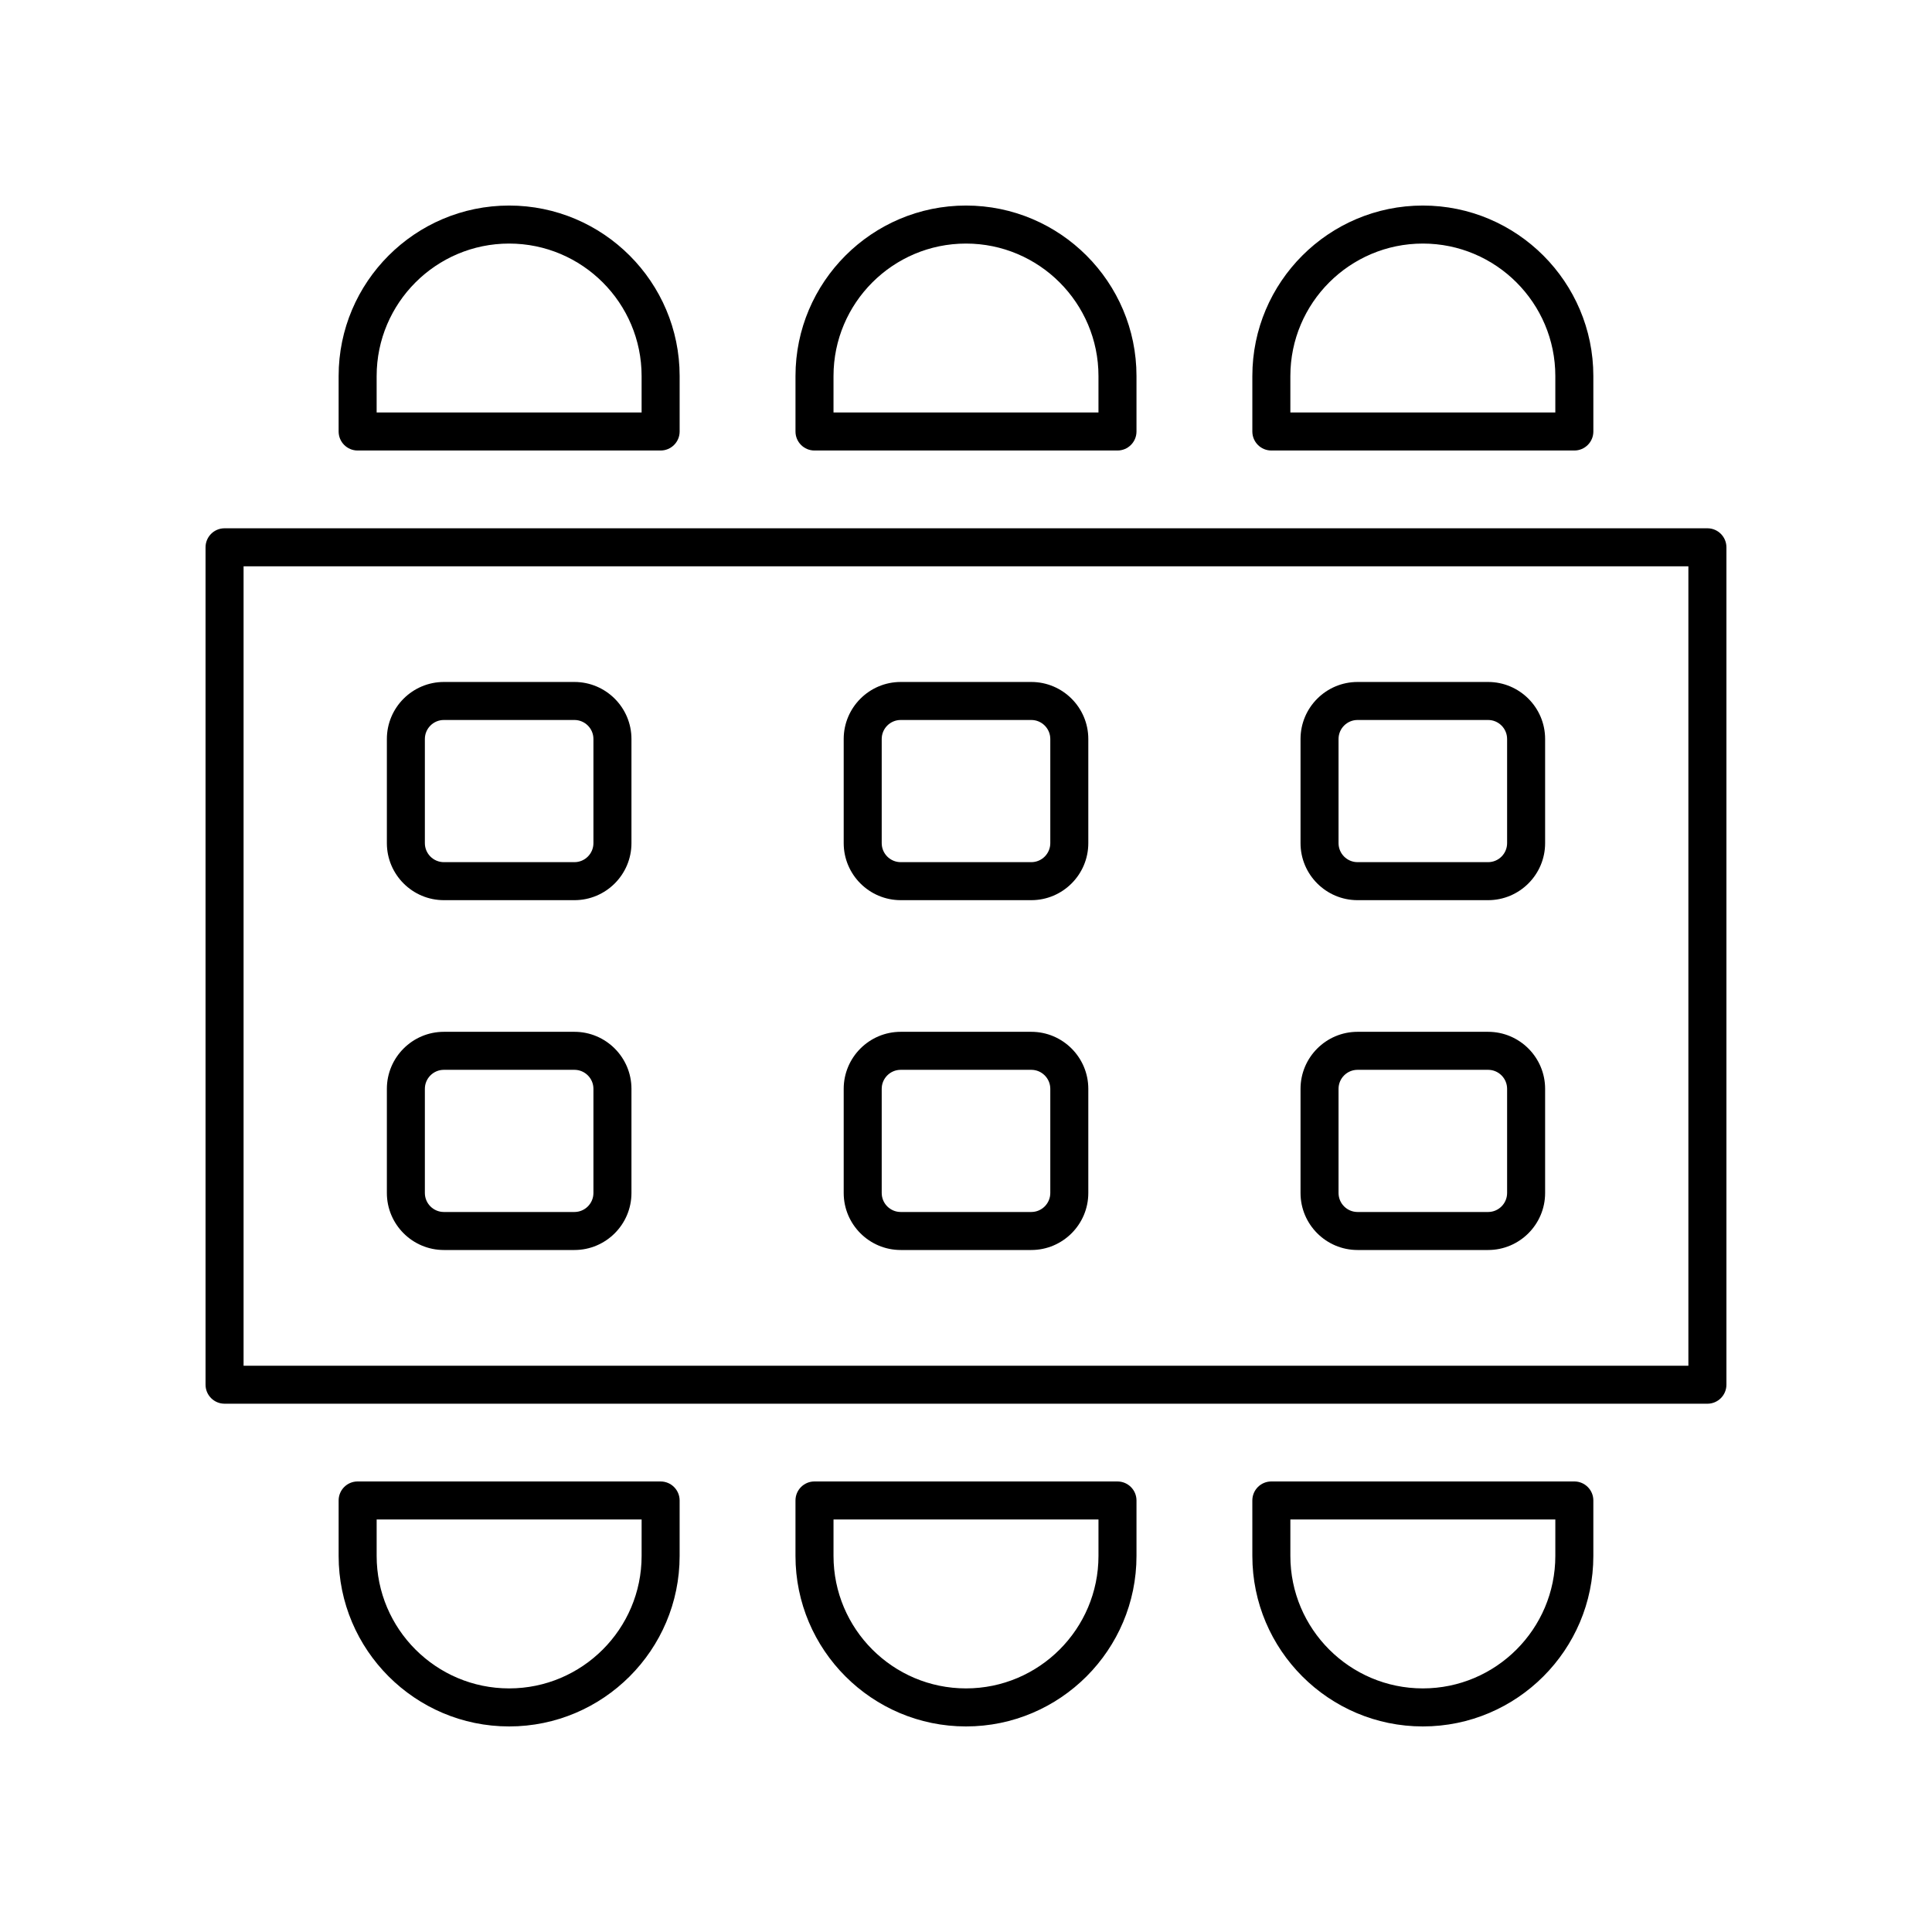 <?xml version="1.0" encoding="UTF-8"?>
<!-- Uploaded to: ICON Repo, www.svgrepo.com, Generator: ICON Repo Mixer Tools -->
<svg fill="#000000" width="800px" height="800px" version="1.1" viewBox="144 144 512 512" xmlns="http://www.w3.org/2000/svg">
 <g>
  <path d="m203.51 516h392.97c2.785 0 5.039-2.254 5.039-5.039v-221.92c0-2.781-2.254-5.039-5.039-5.039h-392.97c-2.785 0-5.039 2.254-5.039 5.039v221.92c0.004 2.781 2.254 5.035 5.039 5.035zm5.039-221.92h382.89v211.85h-382.89z"/>
  <path d="m359.85 263.39h80.293c2.785 0 5.039-2.254 5.039-5.039v-14.695c0-24.914-20.27-45.184-45.184-45.184s-45.184 20.27-45.184 45.184v14.695c-0.004 2.781 2.25 5.039 5.035 5.039zm5.039-19.734c0-19.359 15.746-35.109 35.109-35.109 19.359 0 35.109 15.75 35.109 35.109v9.656h-70.219z"/>
  <path d="m480.92 263.39h80.297c2.785 0 5.039-2.254 5.039-5.039l-0.004-14.695c0-24.914-20.27-45.184-45.184-45.184-24.914 0-45.184 20.27-45.184 45.184v14.695c0 2.781 2.25 5.039 5.035 5.039zm5.039-19.734c0-19.359 15.75-35.109 35.109-35.109 19.359 0 35.109 15.75 35.109 35.109v9.656h-70.219z"/>
  <path d="m238.78 263.39h80.293c2.785 0 5.039-2.254 5.039-5.039v-14.695c0-24.914-20.273-45.184-45.188-45.184-24.914 0-45.184 20.27-45.184 45.184v14.695c0 2.781 2.254 5.039 5.039 5.039zm5.035-19.734c0-19.359 15.75-35.109 35.109-35.109s35.109 15.75 35.109 35.109v9.656h-70.219z"/>
  <path d="m359.85 536.6c-2.785 0-5.039 2.254-5.039 5.039v14.695c0 24.914 20.27 45.188 45.188 45.188 24.914 0 45.184-20.27 45.184-45.184v-14.695c0-2.781-2.254-5.039-5.039-5.039zm75.258 19.734c0 19.359-15.75 35.109-35.109 35.109s-35.109-15.75-35.109-35.109v-9.656h70.219z"/>
  <path d="m238.78 536.6c-2.785 0-5.039 2.254-5.039 5.039v14.695c0 24.914 20.27 45.188 45.184 45.188 24.914 0 45.184-20.27 45.184-45.184v-14.695c0-2.781-2.254-5.039-5.039-5.039zm75.254 19.734c0 19.359-15.75 35.109-35.109 35.109s-35.109-15.75-35.109-35.109v-9.656h70.219z"/>
  <path d="m480.92 536.6c-2.785 0-5.039 2.254-5.039 5.039l0.004 14.695c0 24.914 20.27 45.188 45.184 45.188 24.914 0 45.184-20.273 45.184-45.188v-14.695c0-2.781-2.254-5.039-5.039-5.039zm75.258 19.734c0 19.359-15.75 35.109-35.109 35.109-19.359 0-35.109-15.75-35.109-35.109v-9.656h70.219z"/>
  <path d="m296.23 417.44h-34.594c-8.336 0-15.113 6.781-15.113 15.113v27.598c0 8.336 6.781 15.113 15.113 15.113h34.594c8.336 0 15.113-6.781 15.113-15.113v-27.598c0-8.332-6.781-15.113-15.113-15.113zm5.035 42.711c0 2.777-2.258 5.039-5.039 5.039h-34.594c-2.781 0-5.039-2.262-5.039-5.039v-27.598c0-2.777 2.258-5.039 5.039-5.039h34.594c2.781 0 5.039 2.262 5.039 5.039z"/>
  <path d="m296.23 324.73h-34.594c-8.336 0-15.113 6.781-15.113 15.113v27.598c0 8.336 6.781 15.113 15.113 15.113h34.594c8.336 0 15.113-6.781 15.113-15.113v-27.598c0-8.332-6.781-15.113-15.113-15.113zm5.035 42.711c0 2.777-2.258 5.039-5.039 5.039h-34.594c-2.781 0-5.039-2.262-5.039-5.039v-27.598c0-2.777 2.258-5.039 5.039-5.039h34.594c2.781 0 5.039 2.262 5.039 5.039z"/>
  <path d="m417.3 417.44h-34.598c-8.336 0-15.113 6.781-15.113 15.113v27.598c0 8.336 6.781 15.113 15.113 15.113h34.598c8.336 0 15.113-6.781 15.113-15.113v-27.598c0-8.332-6.777-15.113-15.113-15.113zm5.039 42.711c0 2.777-2.258 5.039-5.039 5.039h-34.598c-2.781 0-5.039-2.262-5.039-5.039v-27.598c0-2.777 2.258-5.039 5.039-5.039h34.598c2.781 0 5.039 2.262 5.039 5.039z"/>
  <path d="m417.3 324.73h-34.598c-8.336 0-15.113 6.781-15.113 15.113v27.598c0 8.336 6.781 15.113 15.113 15.113h34.598c8.336 0 15.113-6.781 15.113-15.113v-27.598c0-8.332-6.777-15.113-15.113-15.113zm5.039 42.711c0 2.777-2.258 5.039-5.039 5.039h-34.598c-2.781 0-5.039-2.262-5.039-5.039v-27.598c0-2.777 2.258-5.039 5.039-5.039h34.598c2.781 0 5.039 2.262 5.039 5.039z"/>
  <path d="m538.36 417.44h-34.594c-8.336 0-15.113 6.781-15.113 15.113v27.598c0 8.336 6.781 15.113 15.113 15.113h34.594c8.336 0 15.113-6.781 15.113-15.113v-27.598c0-8.332-6.777-15.113-15.113-15.113zm5.039 42.711c0 2.777-2.258 5.039-5.039 5.039h-34.594c-2.781 0-5.039-2.262-5.039-5.039v-27.598c0-2.777 2.258-5.039 5.039-5.039h34.594c2.781 0 5.039 2.262 5.039 5.039z"/>
  <path d="m538.36 324.73h-34.594c-8.336 0-15.113 6.781-15.113 15.113v27.598c0 8.336 6.781 15.113 15.113 15.113h34.594c8.336 0 15.113-6.781 15.113-15.113v-27.598c0-8.332-6.777-15.113-15.113-15.113zm5.039 42.711c0 2.777-2.258 5.039-5.039 5.039h-34.594c-2.781 0-5.039-2.262-5.039-5.039v-27.598c0-2.777 2.258-5.039 5.039-5.039h34.594c2.781 0 5.039 2.262 5.039 5.039z"/>
 </g>
</svg>